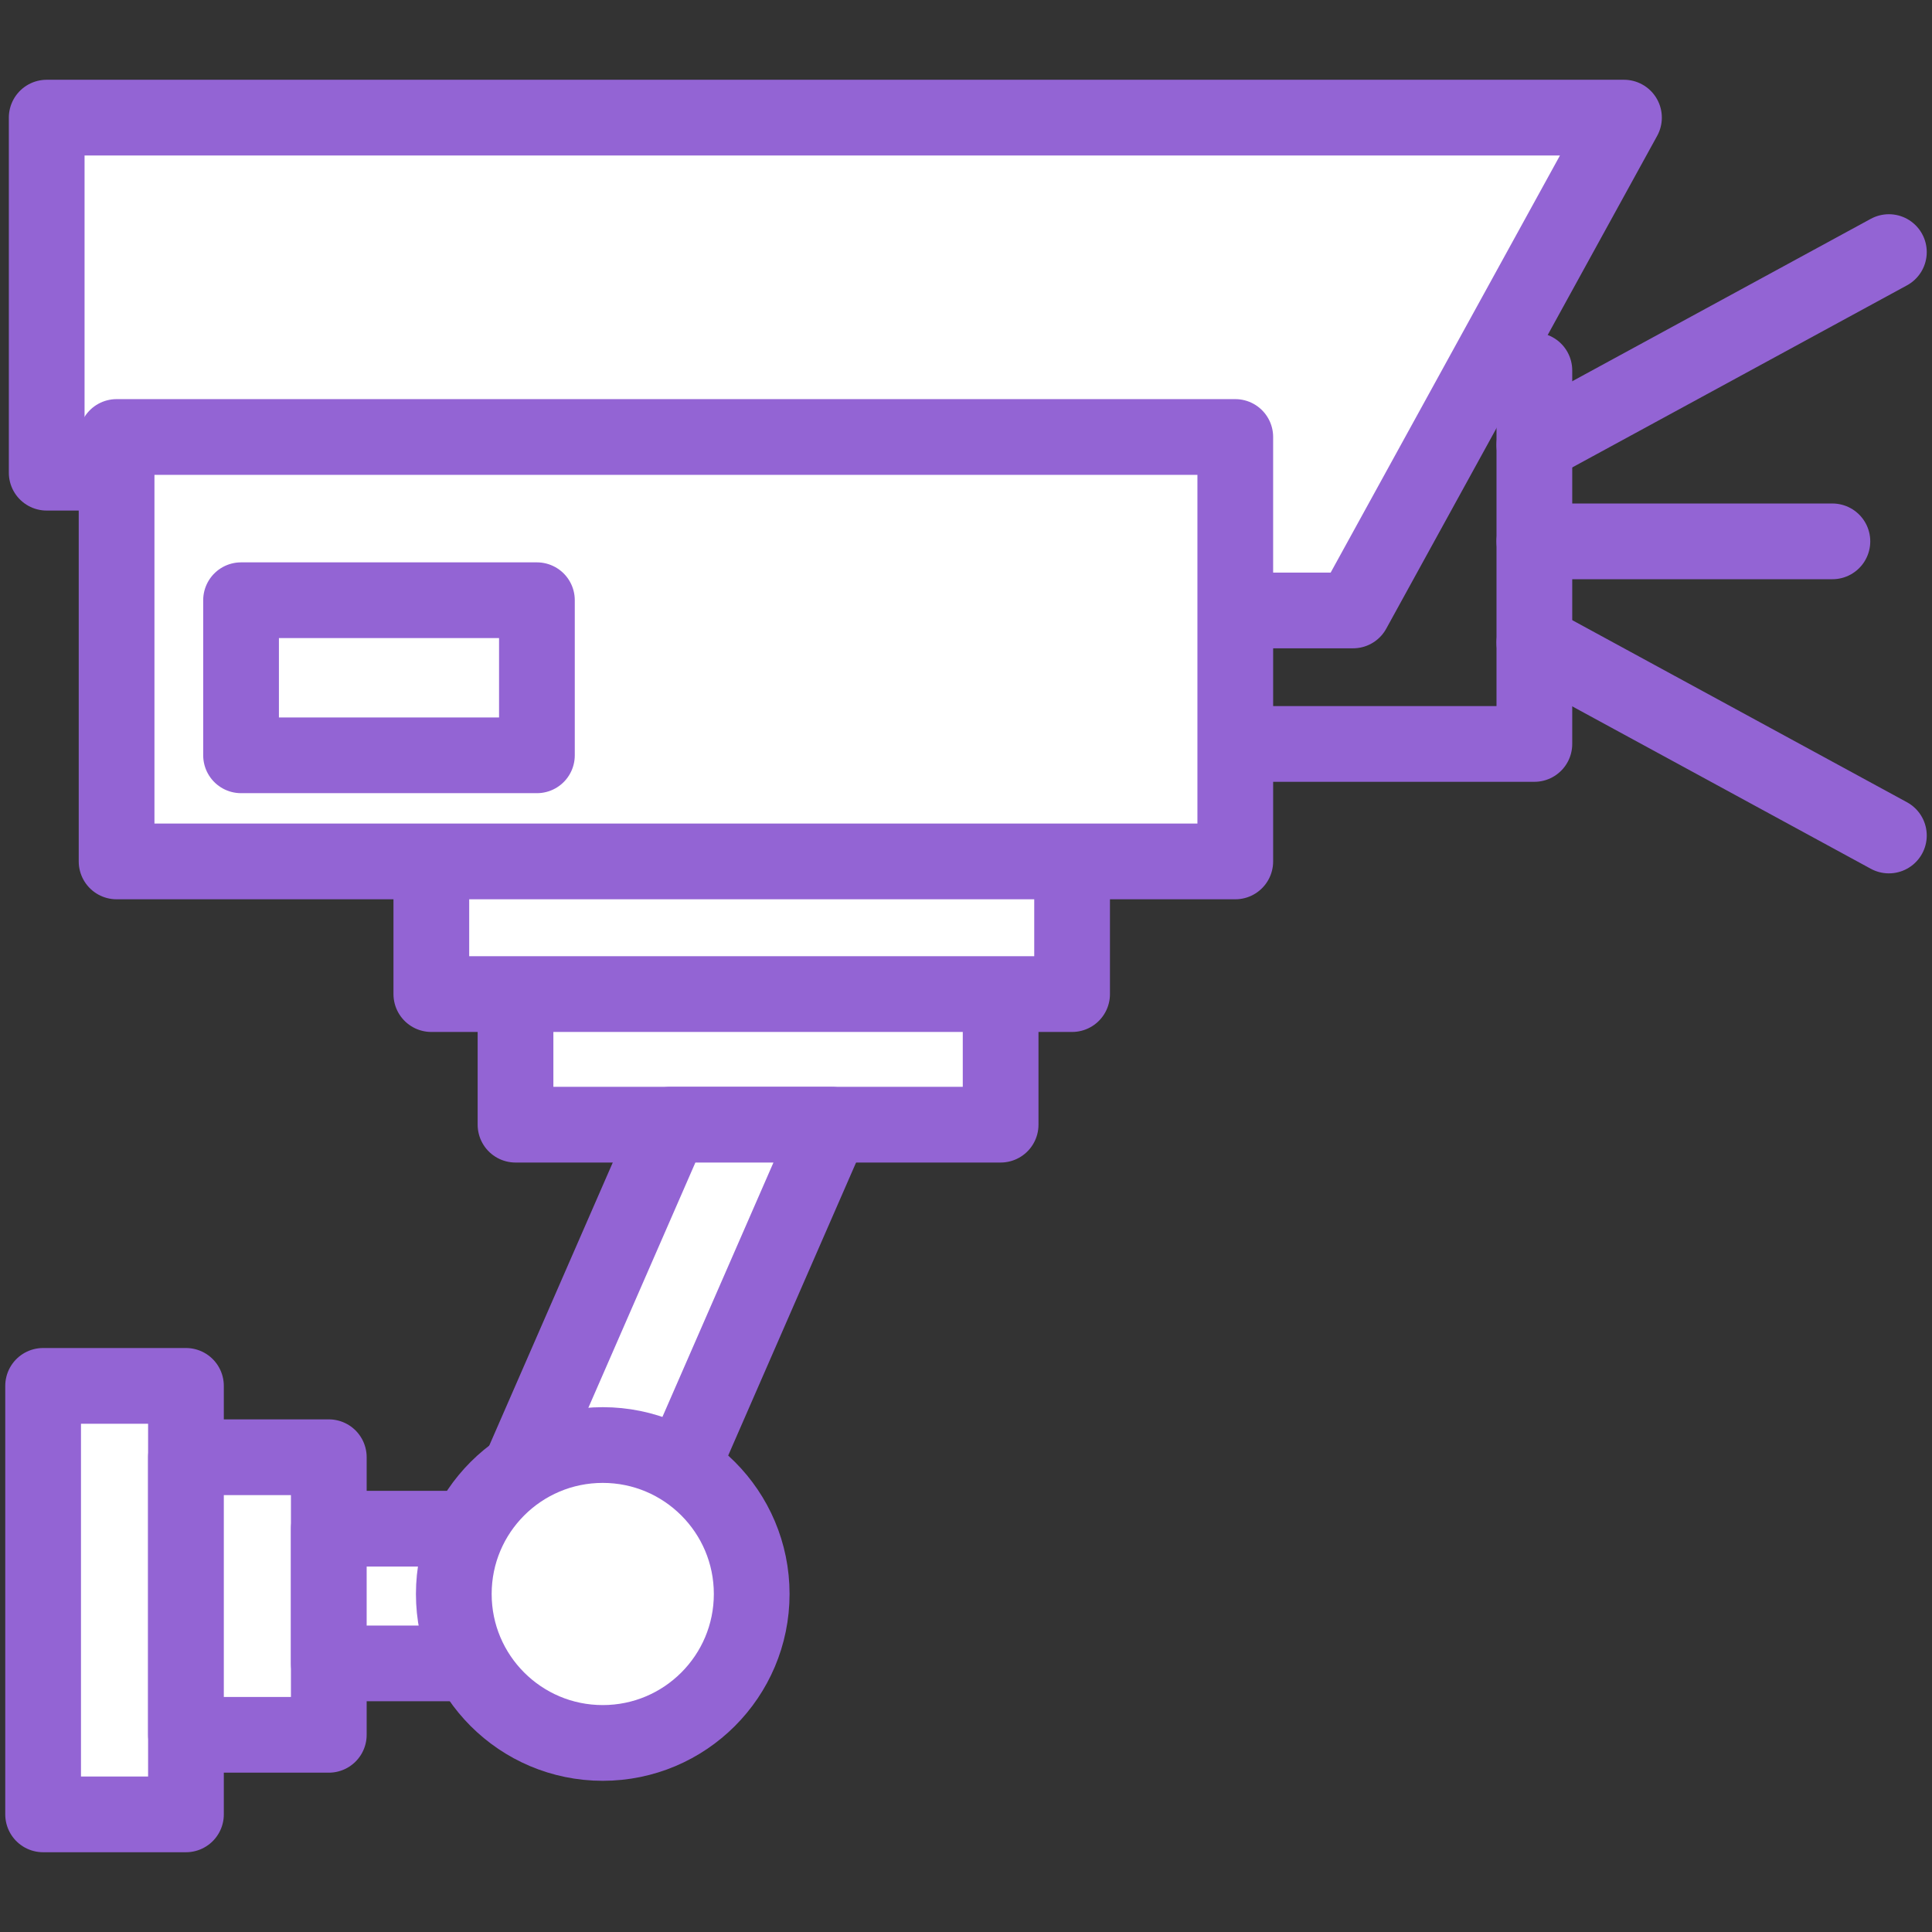 <?xml version="1.0" encoding="utf-8"?>
<!-- Generator: Adobe Illustrator 14.0.0, SVG Export Plug-In . SVG Version: 6.00 Build 43363)  -->
<!DOCTYPE svg PUBLIC "-//W3C//DTD SVG 1.1//EN" "http://www.w3.org/Graphics/SVG/1.1/DTD/svg11.dtd">
<svg version="1.1" id="图层_1" xmlns="http://www.w3.org/2000/svg" xmlns:xlink="http://www.w3.org/1999/xlink" x="0px" y="0px"
	 width="76.54px" height="76.54px" viewBox="0 0 76.54 76.54" enable-background="new 0 0 76.54 76.54" xml:space="preserve">
<rect x="0" y="0" width="76.54" height="76.54" fill="#333333" stroke="none"/>
<g>
	
		<rect x="20.423" y="38.25" fill="#FFFFFF" stroke="#9364D4" stroke-width="3" stroke-linecap="round" stroke-linejoin="round" width="19.219" height="6.306"/>
	<polygon fill="#FFFFFF" stroke="#9364D4" stroke-width="3" stroke-linecap="round" stroke-linejoin="round" points="26.547,59.188 
		20.182,59.188 26.567,44.556 32.933,44.556 	"/>
	
		<rect x="17.088" y="33.076" fill="#FFFFFF" stroke="#9364D4" stroke-width="3" stroke-linecap="round" stroke-linejoin="round" width="25.385" height="6.307"/>
	
		<rect x="45.464" y="14.675" fill="none" stroke="#9364D4" stroke-width="3" stroke-linecap="round" stroke-linejoin="round" width="15.323" height="14.798"/>
	
		<line fill="none" stroke="#9364D4" stroke-width="3" stroke-linecap="round" stroke-linejoin="round" x1="60.787" y1="21.447" x2="72.594" y2="21.447"/>
	
		<line fill="none" stroke="#9364D4" stroke-width="3" stroke-linecap="round" stroke-linejoin="round" x1="60.787" y1="25.46" x2="74.832" y2="33.1"/>
	
		<line fill="none" stroke="#9364D4" stroke-width="3" stroke-linecap="round" stroke-linejoin="round" x1="60.787" y1="17.627" x2="74.832" y2="9.987"/>
	<polygon fill="#FFFFFF" stroke="#9364D4" stroke-width="3" stroke-linecap="round" stroke-linejoin="round" points="1.85,4.66 
		64.337,4.66 53.604,24.184 43.2,24.184 43.2,18.727 1.85,18.727 	"/>
	
		<rect x="4.619" y="17.312" fill="#FFFFFF" stroke="#9364D4" stroke-width="3" stroke-linecap="round" stroke-linejoin="round" width="44.319" height="16.815"/>
	
		<rect x="9.55" y="23.779" fill="#FFFFFF" stroke="#9364D4" stroke-width="3" stroke-linecap="round" stroke-linejoin="round" width="11.721" height="6.144"/>
	
		<rect x="1.708" y="54.904" fill="#FFFFFF" stroke="#9364D4" stroke-width="3" stroke-linecap="round" stroke-linejoin="round" width="5.659" height="16.976"/>
	
		<rect x="7.367" y="57.731" fill="#FFFFFF" stroke="#9364D4" stroke-width="3" stroke-linecap="round" stroke-linejoin="round" width="5.659" height="10.997"/>
	
		<rect x="13.026" y="60.563" fill="#FFFFFF" stroke="#9364D4" stroke-width="3" stroke-linecap="round" stroke-linejoin="round" width="6.083" height="5.336"/>
	
		<circle fill="#FFFFFF" stroke="#9364D4" stroke-width="3" stroke-linecap="round" stroke-linejoin="round" cx="23.879" cy="63.149" r="5.901"/>
</g>
</svg>
